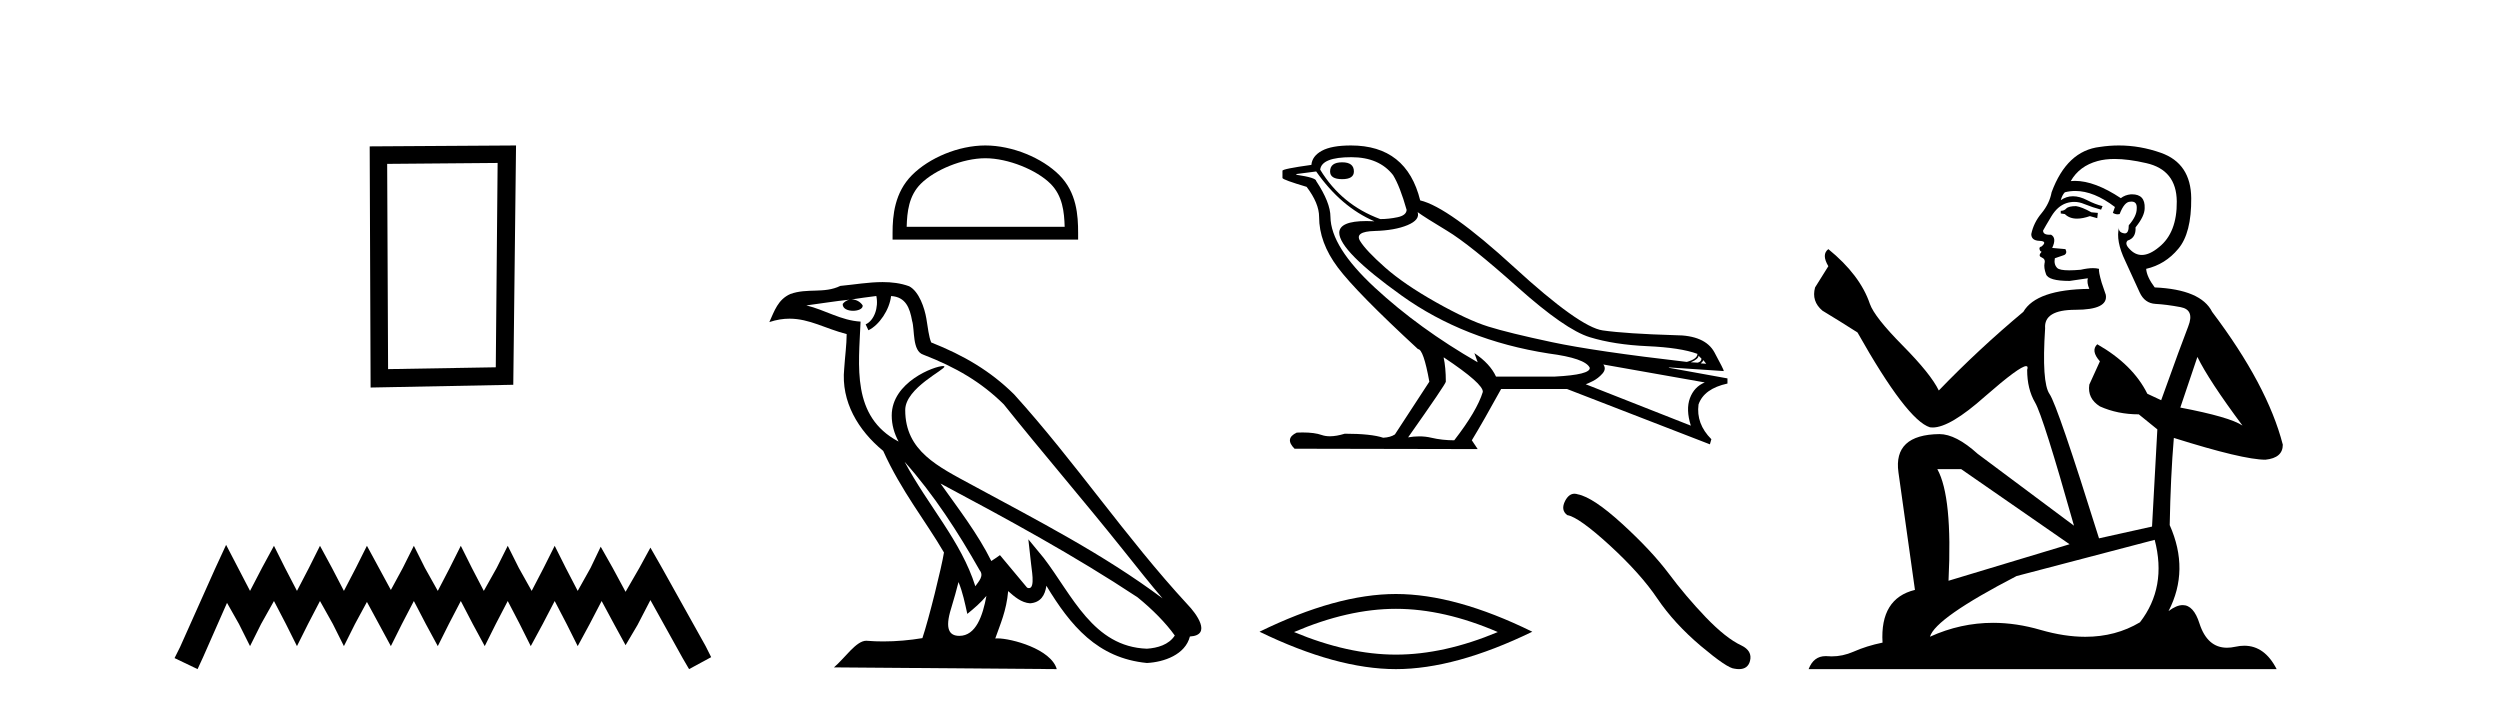 <?xml version='1.0' encoding='UTF-8' standalone='yes'?><svg xmlns='http://www.w3.org/2000/svg' xmlns:xlink='http://www.w3.org/1999/xlink' width='145.0' height='41.0' ><path d='M 28.862 9.451 L 28.755 21.303 L 22.509 21.409 L 22.456 9.505 L 28.862 9.451 ZM 29.93 8.437 L 21.442 8.49 L 21.495 22.477 L 29.77 22.317 L 29.93 8.437 Z' style='fill:#000000;stroke:none' /><path d='M 13.114 31.602 L 12.473 32.99 L 10.444 37.528 L 10.124 38.169 L 11.459 38.809 L 11.779 38.115 L 13.167 34.966 L 13.861 36.193 L 14.502 37.475 L 15.142 36.193 L 15.89 34.859 L 16.584 36.193 L 17.224 37.475 L 17.865 36.193 L 18.559 34.859 L 19.306 36.193 L 19.947 37.475 L 20.588 36.193 L 21.282 34.912 L 21.976 36.193 L 22.67 37.475 L 23.31 36.193 L 24.004 34.859 L 24.698 36.193 L 25.392 37.475 L 26.033 36.193 L 26.727 34.859 L 27.421 36.193 L 28.115 37.475 L 28.755 36.193 L 29.449 34.859 L 30.143 36.193 L 30.784 37.475 L 31.478 36.193 L 32.172 34.859 L 32.866 36.193 L 33.507 37.475 L 34.201 36.193 L 34.895 34.859 L 35.642 36.247 L 36.283 37.421 L 36.977 36.247 L 37.724 34.805 L 39.593 38.169 L 39.966 38.809 L 41.248 38.115 L 40.927 37.475 L 38.365 32.884 L 37.724 31.763 L 37.084 32.937 L 36.283 34.325 L 35.535 32.937 L 34.841 31.709 L 34.254 32.937 L 33.507 34.272 L 32.813 32.937 L 32.172 31.656 L 31.531 32.937 L 30.837 34.272 L 30.09 32.937 L 29.449 31.656 L 28.809 32.937 L 28.061 34.272 L 27.367 32.937 L 26.727 31.656 L 26.086 32.937 L 25.392 34.272 L 24.645 32.937 L 24.004 31.656 L 23.364 32.937 L 22.67 34.218 L 21.976 32.937 L 21.282 31.656 L 20.641 32.937 L 19.947 34.272 L 19.253 32.937 L 18.559 31.656 L 17.918 32.937 L 17.224 34.272 L 16.53 32.937 L 15.89 31.656 L 15.196 32.937 L 14.502 34.272 L 13.808 32.937 L 13.114 31.602 Z' style='fill:#000000;stroke:none' /><path d='M 57.15 9.178 C 58.473 9.178 60.13 9.858 60.932 10.659 C 61.633 11.361 61.725 12.291 61.751 13.155 L 52.587 13.155 C 52.613 12.291 52.705 11.361 53.406 10.659 C 54.208 9.858 55.826 9.178 57.15 9.178 ZM 57.15 8.437 C 55.579 8.437 53.89 9.162 52.899 10.153 C 51.884 11.168 51.769 12.505 51.769 13.506 L 51.769 13.896 L 62.531 13.896 L 62.531 13.506 C 62.531 12.505 62.455 11.168 61.439 10.153 C 60.449 9.162 58.72 8.437 57.15 8.437 Z' style='fill:#000000;stroke:none' /><path d='M 52.468 26.785 L 52.468 26.785 C 54.164 28.69 55.568 30.864 56.819 33.073 C 57.082 33.397 56.786 33.694 56.569 34.002 C 55.745 31.384 53.847 29.364 52.468 26.785 ZM 50.827 17.168 C 50.968 17.828 50.708 18.589 50.208 18.813 L 50.368 19.155 C 50.992 18.858 51.593 17.968 51.682 17.17 C 52.536 17.221 52.769 17.864 52.902 18.609 C 53.062 19.119 52.9 20.355 53.546 20.569 C 55.453 21.307 56.911 22.161 58.219 23.452 C 60.477 26.276 62.837 29.011 65.095 31.837 C 65.972 32.937 66.774 33.945 67.426 34.705 C 63.997 32.142 60.165 30.182 56.407 28.144 C 54.409 27.059 52.503 26.171 52.503 23.782 C 52.503 22.496 54.871 21.42 54.773 21.252 C 54.765 21.238 54.738 21.231 54.694 21.231 C 54.208 21.231 51.72 22.154 51.72 24.1 C 51.72 24.639 51.864 25.139 52.115 25.605 C 52.111 25.605 52.107 25.604 52.104 25.604 C 49.374 24.158 49.807 21.232 49.913 18.653 C 48.779 18.59 47.845 17.971 46.768 17.714 C 47.603 17.606 48.436 17.466 49.273 17.38 L 49.273 17.38 C 49.116 17.411 48.973 17.503 48.877 17.63 C 48.863 17.905 49.174 18.026 49.477 18.026 C 49.773 18.026 50.062 17.911 50.034 17.711 C 49.9 17.503 49.656 17.368 49.407 17.368 C 49.399 17.368 49.392 17.368 49.385 17.368 C 49.801 17.308 50.356 17.22 50.827 17.168 ZM 55.594 33.759 C 55.839 34.353 55.965 34.983 56.104 35.606 C 56.501 35.284 56.887 34.954 57.213 34.56 L 57.213 34.56 C 57.001 35.715 56.604 36.88 55.642 36.88 C 55.06 36.88 54.79 36.487 55.164 35.294 C 55.34 34.733 55.48 34.195 55.594 33.759 ZM 54.549 28.043 L 54.549 28.043 C 58.441 30.116 62.295 32.209 65.976 34.642 C 66.843 35.345 67.615 36.128 68.138 36.86 C 67.791 37.399 67.131 37.584 66.521 37.625 C 63.405 37.516 62.185 34.513 60.54 32.367 L 59.644 31.28 L 59.799 32.673 C 59.809 32.924 60.066 34.111 59.683 34.111 C 59.651 34.111 59.614 34.102 59.571 34.083 L 57.997 32.198 C 57.828 32.309 57.67 32.436 57.496 32.539 C 56.715 30.958 55.572 29.486 54.549 28.043 ZM 51.19 16.361 C 50.372 16.361 49.534 16.508 48.74 16.582 C 47.792 17.044 46.832 16.692 45.838 17.053 C 45.12 17.375 44.919 18.028 44.622 18.681 C 45.045 18.54 45.43 18.483 45.793 18.483 C 46.951 18.483 47.883 19.066 49.107 19.377 C 49.105 19.991 49.009 20.688 48.963 21.39 C 48.773 23.293 49.776 24.963 51.226 26.153 C 52.264 28.465 53.701 30.239 54.75 32.044 C 54.625 32.854 53.871 35.913 53.499 37.011 C 52.77 37.133 51.993 37.203 51.228 37.203 C 50.92 37.203 50.613 37.192 50.313 37.168 C 50.29 37.165 50.266 37.163 50.243 37.163 C 49.653 37.163 49.005 38.171 48.369 38.708 L 61.292 38.809 C 60.962 37.644 58.666 37.026 57.85 37.026 C 57.803 37.026 57.761 37.028 57.725 37.032 C 58.013 36.208 58.372 35.434 58.474 34.284 C 58.835 34.607 59.239 34.956 59.744 34.992 C 60.362 34.945 60.612 34.524 60.69 33.974 C 62.088 36.286 63.652 38.175 66.521 38.453 C 67.512 38.404 68.747 37.971 69.014 36.917 C 70.329 36.843 69.365 35.562 68.877 35.06 C 65.299 31.188 62.346 26.767 58.811 22.866 C 57.45 21.523 55.912 20.615 54.009 19.861 C 53.867 19.513 53.821 19.018 53.728 18.473 C 53.628 17.879 53.311 16.906 52.731 16.603 C 52.237 16.422 51.718 16.361 51.19 16.361 Z' style='fill:#000000;stroke:none' /><path d='M 77.846 9.414 Q 77.145 9.414 77.145 9.945 Q 77.145 10.391 77.846 10.391 Q 78.526 10.391 78.526 9.945 Q 78.526 9.414 77.846 9.414 ZM 78.377 9.117 Q 79.991 9.117 80.799 10.157 Q 81.202 10.816 81.585 12.176 Q 81.563 12.494 81.054 12.6 Q 80.544 12.707 80.055 12.707 Q 77.803 11.878 76.571 9.839 Q 76.656 9.117 78.377 9.117 ZM 82.222 12.303 Q 82.625 12.6 83.932 13.386 Q 85.238 14.172 88.011 16.647 Q 90.783 19.122 92.206 19.557 Q 93.629 19.993 95.552 20.078 Q 97.474 20.163 98.451 20.524 Q 98.451 20.821 97.835 20.991 Q 92.503 20.375 90.007 19.844 Q 87.511 19.313 86.322 18.941 Q 85.132 18.57 83.284 17.529 Q 81.436 16.488 80.331 15.511 Q 79.227 14.534 78.887 13.981 Q 78.547 13.429 79.726 13.397 Q 80.905 13.365 81.638 13.057 Q 82.371 12.749 82.222 12.303 ZM 98.515 20.63 L 98.685 20.8 Q 98.685 20.97 98.473 21.034 L 98.069 21.013 Q 98.515 20.821 98.515 20.63 ZM 98.791 20.885 L 98.961 21.098 L 98.643 21.076 Q 98.77 20.97 98.791 20.885 ZM 76.338 9.945 Q 77.782 12.006 79.715 12.834 Q 79.469 12.821 79.253 12.821 Q 77.695 12.821 77.676 13.493 Q 77.676 14.555 81.298 17.146 Q 84.92 19.738 89.827 20.503 Q 91.951 20.779 92.206 21.331 Q 92.249 21.735 90.188 21.841 L 86.768 21.841 Q 86.428 21.098 85.515 20.482 L 85.515 20.482 L 85.706 21.013 Q 82.307 19.058 79.747 16.69 Q 77.187 14.321 77.166 12.579 Q 77.166 11.751 76.338 10.497 Q 76.338 10.306 75.19 10.136 L 75.19 10.094 L 76.338 9.945 ZM 92.992 21.14 L 98.876 22.181 Q 98.26 22.436 98.016 23.094 Q 97.772 23.753 98.069 24.688 L 91.972 22.287 Q 92.057 22.266 92.376 22.107 Q 92.695 21.947 92.939 21.671 Q 93.183 21.395 92.992 21.14 ZM 83.751 20.736 Q 86.046 22.266 86.003 22.733 Q 85.663 23.838 84.346 25.537 Q 83.645 25.537 83.018 25.389 Q 82.681 25.309 82.316 25.309 Q 82.003 25.309 81.67 25.367 Q 83.858 22.266 83.858 22.138 Q 83.858 21.31 83.73 20.736 ZM 78.356 8.437 Q 77.23 8.437 76.667 8.745 Q 76.104 9.053 76.061 9.563 Q 74.383 9.796 74.383 9.903 L 74.383 10.327 Q 74.426 10.434 75.785 10.837 Q 76.508 11.793 76.508 12.579 Q 76.508 14.066 77.591 15.511 Q 78.674 16.955 82.243 20.248 Q 82.562 20.248 82.902 22.138 L 80.905 25.197 Q 80.65 25.367 80.225 25.389 Q 79.524 25.155 77.995 25.155 Q 77.51 25.304 77.134 25.304 Q 76.868 25.304 76.656 25.229 Q 76.244 25.083 75.552 25.083 Q 75.39 25.083 75.212 25.091 Q 74.489 25.431 75.084 26.026 L 85.706 26.047 L 85.366 25.537 Q 86.024 24.454 87.065 22.563 L 90.889 22.563 L 99.174 25.771 L 99.259 25.474 Q 98.366 24.581 98.515 23.456 Q 98.834 22.542 100.193 22.245 L 100.193 21.947 L 96.795 21.331 L 96.795 21.31 L 99.981 21.522 Q 99.981 21.437 99.439 20.439 Q 98.898 19.441 97.156 19.441 Q 94.309 19.356 92.96 19.164 Q 91.611 18.973 87.809 15.489 Q 84.006 12.006 82.371 11.623 Q 81.585 8.437 78.356 8.437 Z' style='fill:#000000;stroke:none' /><path d='M 80.963 35.312 Q 83.75 35.312 86.873 36.659 Q 83.75 37.968 80.963 37.968 Q 78.195 37.968 75.053 36.659 Q 78.195 35.312 80.963 35.312 ZM 80.963 34.452 Q 77.522 34.452 73.052 36.64 Q 77.522 38.809 80.963 38.809 Q 84.404 38.809 88.874 36.64 Q 84.423 34.452 80.963 34.452 Z' style='fill:#000000;stroke:none' /><path d='M 91.318 28.636 Q 90.996 28.636 90.777 29.051 Q 90.505 29.587 90.904 29.878 Q 91.567 29.987 93.374 31.639 Q 95.171 33.291 96.133 34.725 Q 97.105 36.16 98.648 37.467 Q 100.191 38.765 100.6 38.783 Q 100.741 38.809 100.861 38.809 Q 101.374 38.809 101.499 38.339 Q 101.653 37.749 100.99 37.431 Q 100.11 37.022 98.939 35.806 Q 97.767 34.58 96.778 33.255 Q 95.779 31.929 94.091 30.386 Q 92.402 28.843 91.512 28.67 Q 91.411 28.636 91.318 28.636 Z' style='fill:#000000;stroke:none' /><path d='M 120.411 11.955 Q 119.984 11.955 119.847 12.091 Q 119.728 12.228 119.523 12.228 L 119.523 12.382 L 119.762 12.416 Q 120.027 12.681 120.467 12.681 Q 120.792 12.681 121.214 12.535 L 121.641 12.655 L 121.675 12.348 L 121.299 12.313 Q 120.753 12.006 120.411 11.955 ZM 122.649 9.22 Q 123.437 9.22 124.477 9.46 Q 126.236 9.853 126.253 11.681 Q 126.271 13.492 125.228 14.329 Q 124.677 14.788 124.225 14.788 Q 123.836 14.788 123.52 14.449 Q 123.213 14.141 123.401 13.953 Q 123.896 13.8 123.862 13.185 Q 124.391 12.535 124.391 12.074 Q 124.424 11.27 123.653 11.27 Q 123.621 11.27 123.588 11.271 Q 123.247 11.305 123.008 11.493 Q 121.496 10.491 120.347 10.491 Q 120.223 10.491 120.104 10.503 L 120.104 10.503 Q 120.599 9.631 121.658 9.341 Q 122.09 9.22 122.649 9.22 ZM 127.449 20.701 Q 128.115 22.068 130.063 24.682 Q 129.328 24.186 126.458 23.639 L 127.449 20.701 ZM 120.366 11.076 Q 121.444 11.076 122.666 12.006 L 122.546 12.348 Q 122.69 12.431 122.825 12.431 Q 122.883 12.431 122.939 12.416 Q 123.213 11.698 123.554 11.698 Q 123.595 11.693 123.632 11.693 Q 123.961 11.693 123.93 12.108 Q 123.93 12.535 123.469 13.065 Q 123.469 13.538 123.239 13.538 Q 123.203 13.538 123.161 13.526 Q 122.854 13.458 122.905 13.185 L 122.905 13.185 Q 122.7 13.953 123.264 15.132 Q 123.811 16.328 124.101 16.96 Q 124.391 17.592 125.023 17.626 Q 125.656 17.66 126.476 17.814 Q 127.296 17.968 126.92 18.925 Q 126.544 19.881 125.348 23.212 L 124.545 22.837 Q 123.708 21.145 121.641 19.967 L 121.641 19.967 Q 121.248 20.342 121.795 20.957 L 121.18 22.307 Q 121.06 23.11 121.795 23.571 Q 122.82 24.032 124.05 24.032 L 125.126 24.904 L 124.818 30.541 L 121.743 31.224 Q 119.335 23.52 118.874 22.854 Q 118.412 22.187 118.617 19.044 Q 118.532 17.968 120.377 17.968 Q 122.29 17.968 122.136 17.097 L 121.897 16.396 Q 121.709 15.747 121.743 15.593 Q 121.593 15.552 121.394 15.552 Q 121.094 15.552 120.684 15.645 Q 120.297 15.679 120.016 15.679 Q 119.454 15.679 119.318 15.542 Q 119.113 15.337 119.181 14.978 L 119.728 14.79 Q 119.916 14.688 119.796 14.449 L 119.027 14.38 Q 119.301 13.8 118.959 13.612 Q 118.908 13.615 118.862 13.615 Q 118.498 13.615 118.498 13.373 Q 118.617 13.15 118.976 12.553 Q 119.335 11.955 119.847 11.784 Q 120.078 11.71 120.305 11.71 Q 120.6 11.71 120.889 11.835 Q 121.402 12.04 121.863 12.16 L 121.948 11.955 Q 121.521 11.852 121.06 11.613 Q 120.616 11.382 120.232 11.382 Q 119.847 11.382 119.523 11.613 Q 119.608 11.305 119.762 11.152 Q 120.058 11.076 120.366 11.076 ZM 113.749 27.21 L 120.035 31.566 L 113.014 33.684 Q 113.253 28.816 112.365 27.21 ZM 124.972 31.31 Q 125.69 34.06 124.118 36.093 Q 122.71 36.934 120.948 36.934 Q 119.738 36.934 118.361 36.537 Q 116.95 36.124 115.598 36.124 Q 113.71 36.124 111.938 36.93 Q 112.245 35.854 116.96 33.411 L 124.972 31.31 ZM 122.894 8.437 Q 122.347 8.437 121.795 8.521 Q 119.881 8.743 118.993 11.152 Q 118.874 11.801 118.412 12.365 Q 117.951 12.911 117.814 13.578 Q 117.814 13.953 118.293 13.97 Q 118.771 13.988 118.412 14.295 Q 118.259 14.329 118.293 14.449 Q 118.31 14.568 118.412 14.603 Q 118.19 14.842 118.412 14.927 Q 118.651 15.03 118.583 15.269 Q 118.532 15.525 118.669 15.901 Q 118.805 16.294 120.035 16.294 L 121.094 16.14 L 121.094 16.14 Q 121.026 16.396 121.18 16.755 Q 118.105 16.789 117.353 18.087 Q 114.774 20.24 112.45 22.649 Q 111.989 21.692 110.349 20.035 Q 108.726 18.395 108.453 17.626 Q 107.889 15.952 106.044 14.449 Q 105.634 14.756 106.044 15.44 L 105.275 16.67 Q 105.053 17.472 105.702 18.019 Q 106.693 18.617 107.735 19.283 Q 110.605 24.374 111.938 24.784 Q 112.012 24.795 112.092 24.795 Q 113.106 24.795 115.132 22.99 Q 117.141 21.235 117.515 21.235 Q 117.646 21.235 117.575 21.453 Q 117.575 22.563 118.036 23.349 Q 118.498 24.135 120.291 30.49 L 114.705 26.322 Q 113.441 25.177 112.484 25.177 Q 109.802 25.211 110.11 27.398 L 111.067 34.214 Q 109.034 34.709 109.187 37.272 Q 108.265 37.46 107.496 37.801 Q 106.875 38.07 106.243 38.07 Q 106.109 38.07 105.976 38.058 Q 105.93 38.055 105.885 38.055 Q 105.189 38.055 104.9 38.809 L 132.045 38.809 Q 131.352 37.452 130.168 37.452 Q 129.921 37.452 129.653 37.511 Q 129.395 37.568 129.164 37.568 Q 128.024 37.568 127.569 36.161 Q 127.232 35.096 126.597 35.096 Q 126.235 35.096 125.775 35.444 Q 127.005 33.069 125.843 30.456 Q 125.895 27.62 126.083 25.399 Q 130.097 26.663 131.395 26.663 Q 132.403 26.561 132.403 25.792 Q 131.515 22.341 128.303 18.087 Q 127.654 16.789 124.972 16.67 Q 124.511 16.055 124.477 15.593 Q 125.587 15.337 126.339 14.432 Q 127.108 13.526 127.091 11.493 Q 127.073 9.478 125.331 8.863 Q 124.125 8.437 122.894 8.437 Z' style='fill:#000000;stroke:none' /></svg>